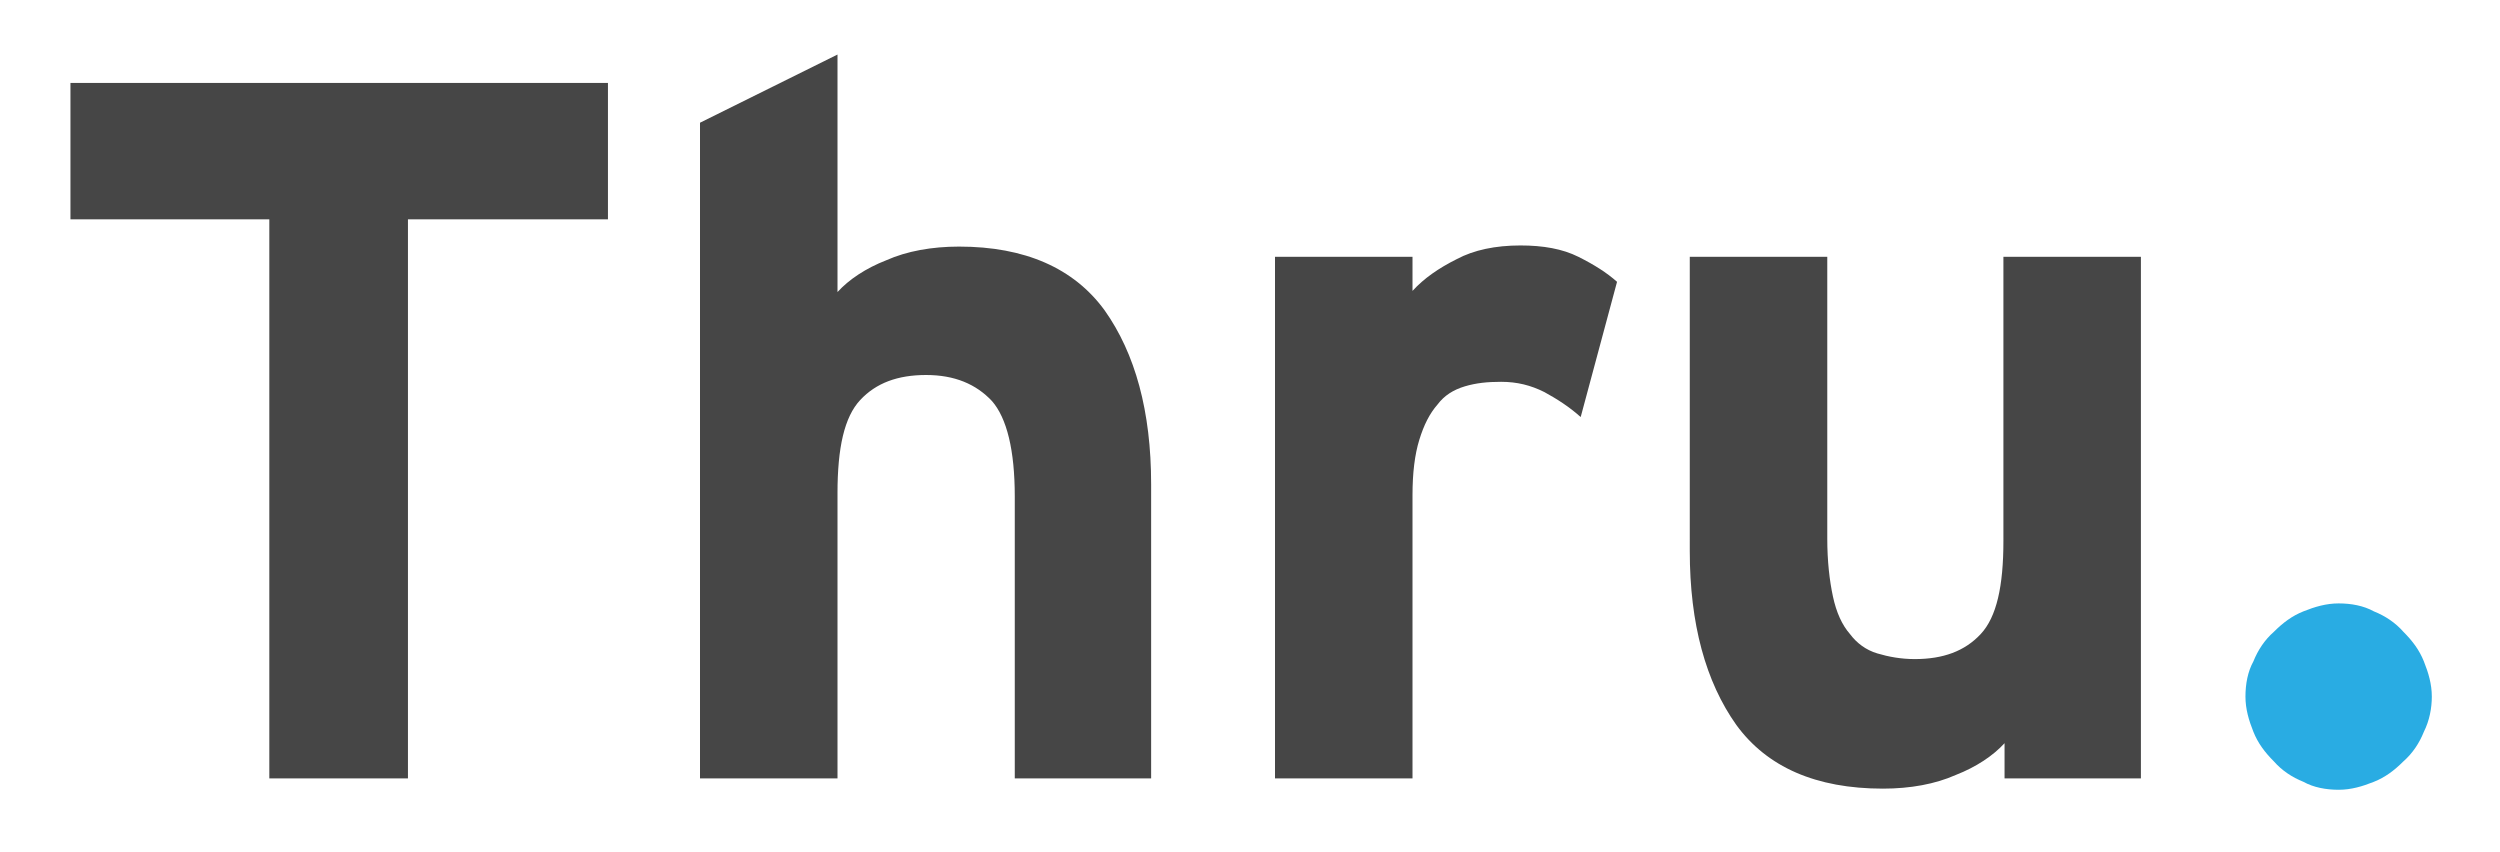 <?xml version="1.0" encoding="utf-8"?>
<!-- Generator: Adobe Illustrator 22.0.1, SVG Export Plug-In . SVG Version: 6.00 Build 0)  -->
<svg version="1.1" id="Layer_1" xmlns="http://www.w3.org/2000/svg" xmlns:xlink="http://www.w3.org/1999/xlink" x="0px" y="0px"
	 width="220px" height="75px" viewBox="0 0 220 75" style="enable-background:new 0 0 220 75;" xml:space="preserve">
<style type="text/css">
	.st0{fill:none;}
	.st1{fill:#464646;}
	.st2{fill:#29ACE3;}
</style>
<ellipse class="st0" cx="109.9" cy="37.5" rx="103.9" ry="35"/>
<path class="st1" d="M35.9,19.3v49.2H23.7V19.3H6.2v-12h47.3v12H35.9z"/>
<path class="st1" d="M89.3,68.5V43.7c0-4.1-0.7-6.9-2-8.4C85.9,33.8,84,33,81.5,33c-2.5,0-4.4,0.7-5.8,2.2c-1.4,1.5-2,4.2-2,8.2
	v25.1H61.6V10.8l12.1-6v20.9c1-1.1,2.5-2.1,4.3-2.8c1.8-0.8,4-1.2,6.4-1.2c5.8,0,10.1,1.9,12.8,5.6c2.7,3.8,4.1,8.9,4.1,15.3v25.9
	H89.3z"/>
<path class="st1" d="M139.1,36.7c-1-0.9-2.1-1.6-3.2-2.2c-1.2-0.6-2.4-0.9-3.8-0.9c-1.2,0-2.2,0.1-3.2,0.4c-1,0.3-1.8,0.8-2.4,1.6
	c-0.7,0.8-1.2,1.8-1.6,3.1c-0.4,1.3-0.6,2.9-0.6,4.9v24.9h-12.1V22.6h12.1v3c1-1.1,2.3-2,3.9-2.8c1.5-0.8,3.4-1.2,5.6-1.2
	c2,0,3.7,0.3,5.1,1c1.4,0.7,2.5,1.4,3.4,2.2L139.1,36.7z"/>
<path class="st1" d="M176.4,68.5v-3.1c-1,1.1-2.5,2.1-4.3,2.8c-1.8,0.8-4,1.2-6.4,1.2c-5.9,0-10.2-1.9-12.9-5.6
	c-2.7-3.8-4.1-8.9-4.1-15.3V22.6h12.1v24.8c0,2,0.2,3.7,0.5,5.1c0.3,1.4,0.8,2.5,1.5,3.3c0.6,0.8,1.4,1.4,2.4,1.7
	c1,0.3,2.1,0.5,3.3,0.5c2.5,0,4.4-0.7,5.8-2.2c1.4-1.5,2-4.2,2-8.2V22.6h12.1v45.9H176.4z"/>
<path class="st2" d="M213.3,64.4c-0.4,1-1,1.9-1.8,2.6c-0.8,0.8-1.6,1.4-2.6,1.8c-1,0.4-2,0.7-3.1,0.7c-1.1,0-2.2-0.2-3.1-0.7
	c-1-0.4-1.9-1-2.6-1.8c-0.8-0.8-1.4-1.6-1.8-2.6c-0.4-1-0.7-2-0.7-3.1c0-1.1,0.2-2.2,0.7-3.1c0.4-1,1-1.9,1.8-2.6
	c0.8-0.8,1.6-1.4,2.6-1.8c1-0.4,2-0.7,3.1-0.7c1.1,0,2.2,0.2,3.1,0.7c1,0.4,1.9,1,2.6,1.8c0.8,0.8,1.4,1.6,1.8,2.6
	c0.4,1,0.7,2,0.7,3.1C214,62.3,213.8,63.4,213.3,64.4z"/>
</svg>

